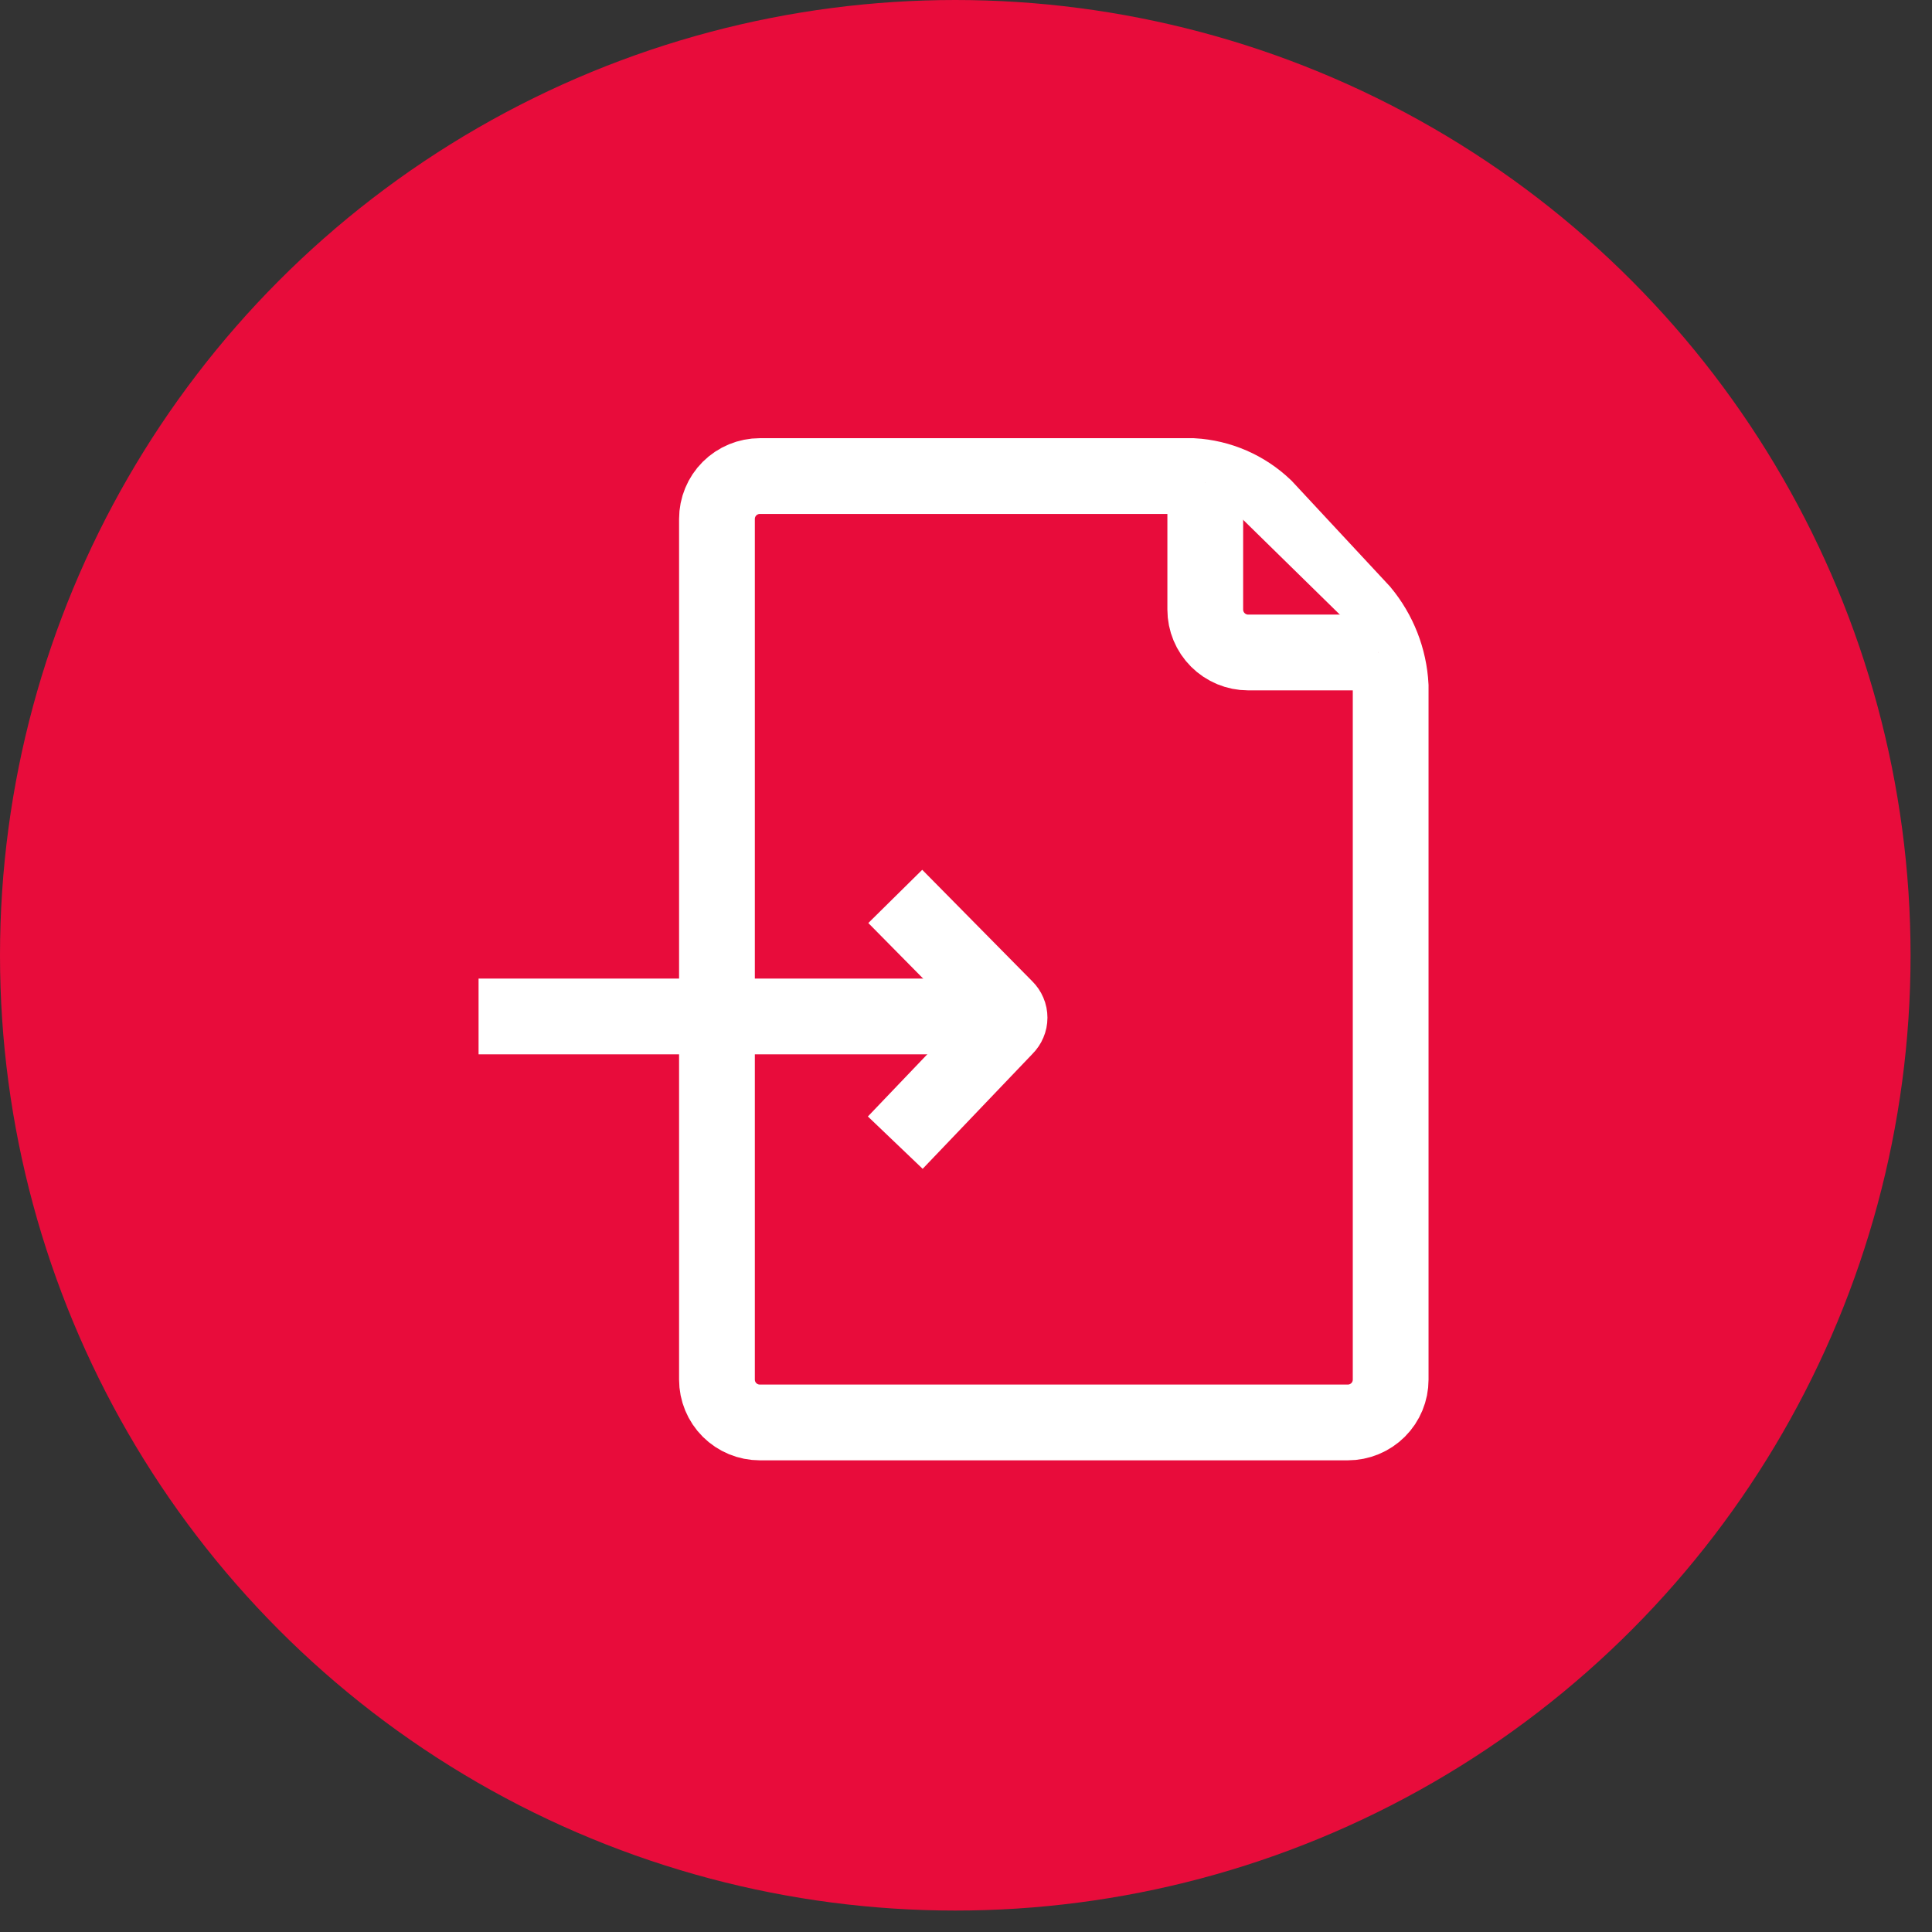<?xml version="1.0" encoding="utf-8"?>
<svg xmlns="http://www.w3.org/2000/svg" fill="none" height="51" viewBox="0 0 51 51" width="51">
<rect x="0" y="0" width="51" height="51" fill="#333333" stroke="none"/>
<circle cx="25.217" cy="25.217" fill="#E80C3B" r="25.217"/>
<path d="M35.941 16.143C36.402 16.698 36.672 17.387 36.71 18.107V36.418C36.71 36.718 36.591 37.006 36.379 37.218C36.166 37.43 35.879 37.549 35.578 37.549H20.058C19.757 37.549 19.47 37.43 19.257 37.218C19.045 37.006 18.926 36.718 18.926 36.418V13.699C18.926 13.399 19.045 13.111 19.257 12.899C19.47 12.687 19.757 12.567 20.058 12.567H31.482C32.194 12.607 32.868 12.9 33.383 13.393L35.941 16.143Z" fill="#E80C3B" stroke="white" stroke-miterlimit="10" stroke-width="2"/>
<path d="M36.388 17.224H32.948C32.648 17.224 32.36 17.104 32.148 16.892C31.936 16.68 31.816 16.392 31.816 16.092V12.742" fill="#E80C3B"/>
<path d="M36.388 17.224H32.948C32.648 17.224 32.36 17.104 32.148 16.892C31.936 16.68 31.816 16.392 31.816 16.092V12.742" stroke="white" stroke-miterlimit="10" stroke-width="2"/>
<path d="M12.633 26.832H25.823" stroke="white" stroke-miterlimit="10" stroke-width="2"/>
<path d="M23.633 30.163L26.544 27.116C26.577 27.083 26.604 27.044 26.622 27C26.641 26.957 26.65 26.911 26.65 26.864C26.65 26.817 26.641 26.77 26.622 26.727C26.604 26.684 26.577 26.645 26.544 26.612L23.633 23.663" stroke="white" stroke-miterlimit="10" stroke-width="2"/>
</svg>